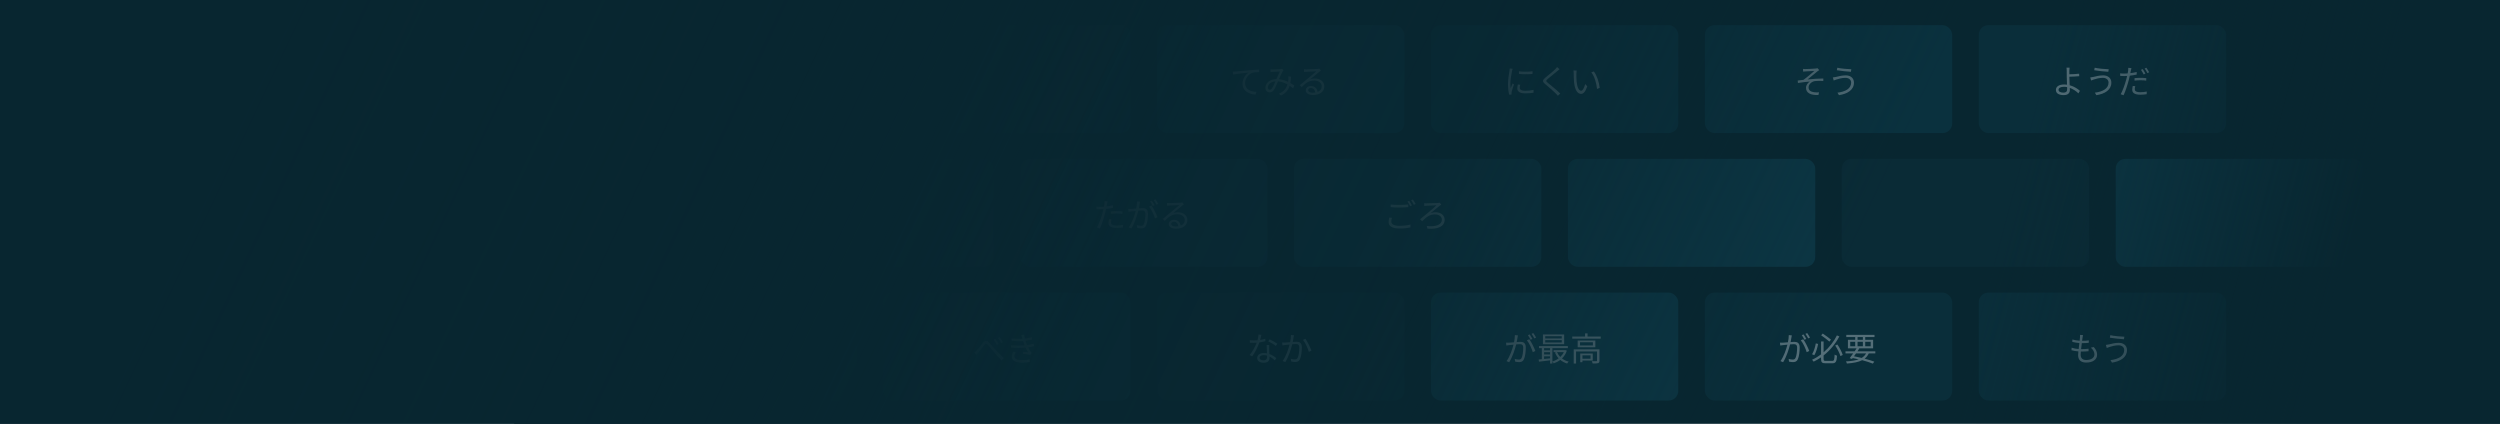 <svg viewBox="0 0 1280 217" fill="none" xmlns="http://www.w3.org/2000/svg">
  <rect width="1280.3" height="535.941" transform="translate(-0.303 -159)" fill="#082630" />
  <rect x="452.175" y="12.865" width="126.628" height="55.271" rx="4.95" fill="#0C3644" />
  <rect x="592.415" y="12.865" width="126.628" height="55.271" rx="4.95" fill="#0C3644" />
  <path
    d="M669.778 46.144C669.778 46.955 670.708 47.463 672.027 47.463C672.518 47.463 672.974 47.429 673.397 47.361C673.262 46.025 672.416 45.061 671.131 45.061C670.37 45.061 669.778 45.552 669.778 46.144ZM667.614 35.456C668.003 35.506 668.476 35.523 668.814 35.523C669.694 35.523 673.719 35.388 674.615 35.303C675.122 35.27 675.359 35.219 675.528 35.168L676.306 36.149C676.002 36.369 675.663 36.589 675.359 36.842C674.513 37.485 672.213 39.447 670.894 40.546C671.672 40.275 672.484 40.191 673.245 40.191C676.052 40.191 678.065 41.882 678.065 44.165C678.065 46.888 675.832 48.646 672.247 48.646C669.947 48.646 668.544 47.649 668.544 46.245C668.544 45.078 669.575 44.047 671.148 44.047C673.262 44.047 674.395 45.433 674.598 47.04C675.951 46.516 676.712 45.535 676.712 44.148C676.712 42.491 675.122 41.239 672.924 41.239C670.099 41.239 668.594 42.44 666.447 44.621L665.483 43.624C666.886 42.474 669.051 40.664 670.032 39.836C670.979 39.058 673.093 37.282 673.955 36.521C673.059 36.555 669.677 36.707 668.78 36.758C668.408 36.775 668.019 36.809 667.664 36.859L667.614 35.456Z"
    fill="#546E78" />
  <path
    d="M650.449 35.523C650.888 35.557 651.379 35.574 651.717 35.574C652.613 35.574 654.829 35.456 655.539 35.405C655.86 35.371 656.165 35.303 656.384 35.219L657.23 35.912C657.078 36.098 656.926 36.267 656.79 36.47C656.317 37.231 655.573 38.956 654.862 40.529C656.571 40.715 658.143 41.256 659.513 41.882C659.581 41.459 659.615 41.036 659.648 40.63C659.665 40.123 659.682 39.548 659.648 39.075L661.018 39.227C660.967 40.428 660.849 41.51 660.663 42.491C661.475 42.947 662.168 43.404 662.709 43.793L662.084 45.247C661.576 44.808 660.984 44.351 660.325 43.911C659.631 46.11 658.329 47.716 655.877 48.934L654.761 48.004C657.433 46.871 658.651 45.061 659.192 43.235C657.771 42.44 656.114 41.831 654.355 41.679C653.696 43.167 652.867 45.163 652.224 46.11C651.616 46.972 650.973 47.277 650.094 47.277C648.842 47.277 647.895 46.38 647.895 44.96C647.895 42.474 650.195 40.563 653.526 40.478C654.118 39.142 654.761 37.671 655.285 36.623C654.609 36.656 652.546 36.741 651.768 36.792C651.396 36.809 650.922 36.859 650.516 36.893L650.449 35.523ZM649.13 44.791C649.13 45.535 649.603 45.941 650.144 45.941C650.533 45.941 650.804 45.788 651.159 45.349C651.768 44.554 652.41 42.981 653.002 41.662C650.533 41.848 649.13 43.336 649.13 44.791Z"
    fill="#546E78" />
  <path
    d="M631.204 36.69C631.846 36.673 632.387 36.639 632.709 36.606C633.808 36.487 637.004 36.166 640.116 35.912C641.959 35.743 643.549 35.659 644.682 35.608V36.961C643.718 36.961 642.23 36.978 641.367 37.231C638.966 38.009 637.495 40.58 637.495 42.575C637.495 45.89 640.573 46.938 643.329 47.04L642.839 48.444C639.71 48.325 636.142 46.651 636.142 42.88C636.142 40.242 637.748 38.094 639.304 37.164C637.495 37.367 633.182 37.773 631.356 38.161L631.204 36.69Z"
    fill="#546E78" />
  <rect x="732.654" y="12.865" width="126.628" height="55.271" rx="4.95" fill="#0A313E" />
  <path
    d="M807.248 36.115C807.18 36.521 807.113 37.316 807.113 37.755C807.096 38.821 807.113 40.36 807.231 41.764C807.502 44.588 808.33 46.465 809.531 46.465C810.393 46.465 811.188 44.706 811.628 43.015L812.693 44.216C811.679 47.09 810.647 48.071 809.514 48.071C807.908 48.071 806.369 46.482 805.912 42.102C805.76 40.63 805.726 38.567 805.726 37.586C805.726 37.197 805.709 36.487 805.608 36.081L807.248 36.115ZM816.059 36.589C817.564 38.55 818.781 42.136 819.035 44.993L817.682 45.552C817.378 42.491 816.363 39.024 814.74 37.045L816.059 36.589Z"
    fill="#546E78" />
  <path
    d="M798.471 35.439C798.116 35.726 797.592 36.166 797.304 36.403C796.154 37.417 793.719 39.345 792.468 40.394C791.453 41.256 791.436 41.527 792.518 42.44C794.057 43.691 797.051 46.11 798.843 47.902L797.642 49.018C797.287 48.612 796.898 48.19 796.476 47.784C795.292 46.566 792.721 44.368 791.149 43.066C789.542 41.73 789.745 41.002 791.267 39.717C792.535 38.652 795.106 36.623 796.256 35.456C796.594 35.117 797.017 34.644 797.22 34.323L798.471 35.439Z"
    fill="#546E78" />
  <path
    d="M777.696 36.504C779.54 36.809 782.956 36.741 784.647 36.487V37.857C782.837 38.06 779.556 38.06 777.696 37.857V36.504ZM778.356 43.387C778.187 44.013 778.102 44.486 778.102 44.943C778.102 45.721 778.66 46.465 780.96 46.465C782.482 46.465 783.784 46.33 785.154 46.025L785.188 47.446C784.122 47.649 782.702 47.801 780.96 47.801C778.119 47.801 776.851 46.854 776.851 45.264C776.851 44.689 776.952 44.097 777.138 43.269L778.356 43.387ZM774.466 35.202C774.382 35.489 774.229 36.031 774.162 36.335C773.84 37.891 773.316 40.918 773.316 42.812C773.316 43.641 773.367 44.351 773.468 45.18C773.756 44.419 774.162 43.404 774.449 42.711L775.16 43.252C774.72 44.452 774.111 46.245 773.959 47.04C773.908 47.294 773.857 47.615 773.874 47.801C773.891 47.987 773.908 48.224 773.925 48.393L772.707 48.477C772.369 47.276 772.082 45.332 772.082 43.049C772.082 40.563 772.64 37.671 772.843 36.267C772.91 35.878 772.961 35.439 772.961 35.067L774.466 35.202Z"
    fill="#546E78" />
  <rect x="872.893" y="12.865" width="126.628" height="55.271" rx="4.95" fill="#0A313E" />
  <path
    d="M947.788 42.288C947.788 40.867 946.638 39.853 944.896 39.853C942.934 39.853 941.277 40.411 940.279 40.698C939.755 40.867 939.265 41.053 938.859 41.222L938.419 39.65C938.893 39.616 939.468 39.514 939.975 39.396C941.159 39.125 943.087 38.584 945.031 38.584C947.433 38.584 949.225 39.92 949.225 42.339C949.225 46.008 945.928 48.071 941.548 48.731L940.787 47.446C944.896 46.938 947.788 45.315 947.788 42.288ZM940.685 34.678C942.545 35.1 946.215 35.439 947.872 35.456L947.67 36.758C945.792 36.639 942.376 36.301 940.465 35.963L940.685 34.678Z"
    fill="#546E78" />
  <path
    d="M923.131 35.287C923.537 35.337 923.96 35.354 924.467 35.354C925.211 35.354 928.695 35.202 929.676 35.084C930.065 35.05 930.386 34.982 930.589 34.931L931.452 35.895C931.215 36.031 930.775 36.335 930.538 36.521C929.287 37.57 926.835 39.616 925.482 40.681C928.052 40.411 931.096 40.191 933.532 40.191V41.442C931.874 41.358 930.251 41.375 929.236 41.51C927.596 41.747 925.989 43.15 925.989 44.74C925.989 46.448 927.359 47.023 928.898 47.226C929.896 47.361 930.724 47.327 931.333 47.277L931.046 48.646C926.919 48.832 924.67 47.53 924.67 44.943C924.67 43.489 925.769 42.271 926.632 41.747C924.822 41.899 922.573 42.153 920.544 42.491L920.426 41.222C921.339 41.121 922.489 40.986 923.351 40.884C925.178 39.616 927.866 37.265 928.932 36.318C928.188 36.369 925.211 36.504 924.484 36.555C924.061 36.589 923.554 36.639 923.199 36.673L923.131 35.287Z"
    fill="#546E78" />
  <rect x="1013.13" y="12.865" width="126.628" height="55.271" rx="4.95" fill="#0A2E3A" />
  <path
    d="M1093.24 44.114C1093.08 44.672 1093 45.197 1093 45.636C1093 46.431 1093.44 47.209 1095.86 47.209C1096.96 47.209 1098.12 47.091 1099.15 46.871L1099.1 48.24C1098.19 48.376 1097.07 48.494 1095.84 48.494C1093.17 48.494 1091.71 47.666 1091.71 45.991C1091.71 45.349 1091.82 44.706 1091.97 43.996L1093.24 44.114ZM1091.29 34.864C1091.19 35.219 1091.05 35.861 1090.99 36.2C1090.92 36.572 1090.82 36.995 1090.73 37.451C1091.83 37.316 1092.95 37.113 1093.98 36.859V38.178C1092.88 38.432 1091.65 38.618 1090.46 38.753C1090.29 39.497 1090.12 40.275 1089.92 41.019C1089.31 43.421 1088.16 46.922 1087.28 48.765L1085.79 48.257C1086.81 46.516 1088.01 43.083 1088.64 40.698C1088.79 40.14 1088.94 39.497 1089.08 38.889C1088.52 38.922 1087.99 38.939 1087.52 38.939C1086.78 38.939 1086.17 38.906 1085.56 38.872L1085.51 37.553C1086.32 37.654 1086.93 37.671 1087.54 37.671C1088.09 37.671 1088.7 37.637 1089.36 37.587C1089.48 36.995 1089.57 36.453 1089.62 36.115C1089.68 35.642 1089.7 35.067 1089.67 34.728L1091.29 34.864ZM1092.88 40.005C1093.78 39.92 1094.89 39.853 1095.98 39.853C1096.97 39.853 1097.99 39.903 1098.9 40.005L1098.87 41.29C1098 41.172 1097.01 41.087 1096.03 41.087C1094.96 41.087 1093.93 41.155 1092.88 41.273V40.005ZM1097.07 35.371C1097.51 35.98 1098.12 37.011 1098.46 37.705L1097.55 38.111C1097.21 37.417 1096.64 36.403 1096.18 35.76L1097.07 35.371ZM1098.94 34.678C1099.39 35.32 1100.05 36.369 1100.37 37.011L1099.46 37.417C1099.09 36.673 1098.53 35.709 1098.06 35.067L1098.94 34.678Z"
    fill="#546E78" />
  <path
    d="M1079.57 42.288C1079.57 40.867 1078.42 39.853 1076.68 39.853C1074.72 39.853 1073.06 40.411 1072.06 40.698C1071.54 40.867 1071.05 41.053 1070.64 41.222L1070.2 39.65C1070.68 39.616 1071.25 39.514 1071.76 39.396C1072.94 39.125 1074.87 38.584 1076.82 38.584C1079.22 38.584 1081.01 39.92 1081.01 42.339C1081.01 46.008 1077.71 48.071 1073.33 48.731L1072.57 47.446C1076.68 46.938 1079.57 45.315 1079.57 42.288ZM1072.47 34.678C1074.33 35.1 1078 35.439 1079.66 35.456L1079.45 36.758C1077.58 36.639 1074.16 36.301 1072.25 35.963L1072.47 34.678Z"
    fill="#546E78" />
  <path
    d="M1053.97 45.974C1053.97 46.905 1054.92 47.429 1056.54 47.429C1057.77 47.429 1058.38 46.854 1058.38 45.687C1058.38 45.416 1058.37 45.044 1058.37 44.605C1057.82 44.486 1057.27 44.435 1056.71 44.435C1054.97 44.435 1053.97 45.044 1053.97 45.974ZM1059.63 34.644C1059.58 34.999 1059.53 35.811 1059.51 36.318C1059.5 36.775 1059.51 37.383 1059.51 38.043C1060.85 38.009 1063 37.925 1064.52 37.739L1064.57 39.007C1063.07 39.159 1060.9 39.261 1059.51 39.278C1059.51 39.328 1059.51 39.362 1059.51 39.413C1059.51 40.529 1059.6 42.169 1059.68 43.641C1061.85 44.233 1063.73 45.416 1064.94 46.516L1064.13 47.801C1063.05 46.702 1061.49 45.619 1059.73 44.994C1059.75 45.433 1059.77 45.822 1059.77 46.127C1059.77 47.513 1058.92 48.697 1056.67 48.697C1054.34 48.697 1052.62 47.953 1052.62 46.025C1052.62 44.503 1053.95 43.252 1056.88 43.252C1057.37 43.252 1057.84 43.286 1058.31 43.353C1058.25 41.983 1058.18 40.428 1058.18 39.413C1058.18 38.432 1058.18 37.045 1058.16 36.318C1058.16 35.709 1058.11 34.948 1058.03 34.644H1059.63Z"
    fill="#546E78" />
  <rect x="1153.37" y="12.865" width="126.628" height="55.271" rx="4.95" fill="#082630" />
  <rect x="382.056" y="81.335" width="126.628" height="55.271" rx="4.95" fill="#0C3644" />
  <rect x="522.295" y="81.335" width="126.628" height="55.271" rx="4.95" fill="#0C3644" />
  <path
    d="M599.658 114.613C599.658 115.425 600.589 115.932 601.908 115.932C602.398 115.932 602.855 115.899 603.277 115.831C603.142 114.495 602.297 113.531 601.011 113.531C600.25 113.531 599.658 114.021 599.658 114.613ZM597.494 103.925C597.883 103.976 598.356 103.993 598.695 103.993C599.574 103.993 603.599 103.858 604.495 103.773C605.002 103.739 605.239 103.689 605.408 103.638L606.186 104.619C605.882 104.839 605.544 105.058 605.239 105.312C604.394 105.955 602.094 107.916 600.775 109.016C601.553 108.745 602.364 108.661 603.125 108.661C605.933 108.661 607.945 110.352 607.945 112.635C607.945 115.357 605.713 117.116 602.128 117.116C599.828 117.116 598.424 116.118 598.424 114.715C598.424 113.548 599.456 112.516 601.028 112.516C603.142 112.516 604.275 113.903 604.478 115.51C605.831 114.985 606.592 114.004 606.592 112.618C606.592 110.96 605.002 109.709 602.804 109.709C599.98 109.709 598.475 110.91 596.327 113.091L595.363 112.094C596.767 110.944 598.931 109.134 599.912 108.305C600.859 107.527 602.973 105.752 603.836 104.991C602.939 105.025 599.557 105.177 598.661 105.228C598.289 105.244 597.9 105.278 597.545 105.329L597.494 103.925Z"
    fill="#546E78" />
  <path
    d="M583.728 103.249C583.66 103.57 583.593 103.925 583.542 104.264C583.441 104.754 583.288 105.752 583.102 106.665C583.897 106.597 584.591 106.547 584.996 106.547C586.518 106.547 587.753 107.122 587.753 109.422C587.753 111.434 587.465 114.123 586.772 115.526C586.231 116.66 585.385 116.93 584.303 116.93C583.644 116.93 582.849 116.812 582.308 116.693L582.088 115.273C582.798 115.493 583.677 115.628 584.151 115.628C584.777 115.628 585.301 115.493 585.639 114.749C586.18 113.616 586.434 111.4 586.434 109.574C586.434 108.035 585.724 107.747 584.641 107.747C584.235 107.747 583.559 107.798 582.832 107.866C582.206 110.284 581.056 114.123 579.264 116.981L577.894 116.423C579.619 114.123 580.887 110.267 581.462 108.001C580.566 108.086 579.754 108.17 579.314 108.221C578.925 108.272 578.215 108.356 577.792 108.424L577.64 106.969C578.181 106.986 578.621 106.986 579.162 106.969C579.72 106.952 580.701 106.868 581.733 106.783C581.986 105.566 582.172 104.247 582.172 103.097L583.728 103.249ZM589.546 105.211C590.594 106.58 592.082 109.641 592.64 111.214L591.338 111.84C590.831 110.098 589.512 107.155 588.311 105.769L589.546 105.211ZM589.748 102.759C590.171 103.35 590.78 104.399 591.135 105.075L590.205 105.481C589.867 104.805 589.292 103.773 588.835 103.131L589.748 102.759ZM591.609 102.065C592.048 102.691 592.708 103.756 593.029 104.382L592.116 104.788C591.744 104.061 591.186 103.097 590.712 102.454L591.609 102.065Z"
    fill="#546E78" />
  <path
    d="M569.083 112.347C568.931 112.905 568.846 113.43 568.846 113.869C568.846 114.664 569.286 115.442 571.704 115.442C572.803 115.442 573.97 115.324 575.002 115.104L574.951 116.474C574.038 116.609 572.922 116.71 571.687 116.71C569.015 116.71 567.561 115.899 567.561 114.224C567.561 113.565 567.679 112.939 567.815 112.229L569.083 112.347ZM567.138 103.08C567.037 103.452 566.901 104.095 566.834 104.433C566.766 104.788 566.682 105.228 566.58 105.684C567.679 105.549 568.796 105.346 569.827 105.075V106.411C568.728 106.665 567.493 106.851 566.31 106.986C566.157 107.73 565.971 108.508 565.768 109.252C565.16 111.654 564.01 115.138 563.13 116.998L561.642 116.49C562.657 114.749 563.857 111.316 564.483 108.931C564.635 108.373 564.788 107.73 564.923 107.122C564.365 107.155 563.841 107.172 563.367 107.172C562.623 107.172 562.014 107.139 561.405 107.105L561.355 105.786C562.166 105.887 562.775 105.904 563.384 105.904C563.942 105.904 564.551 105.87 565.21 105.819C565.329 105.228 565.413 104.686 565.464 104.348C565.532 103.875 565.549 103.3 565.515 102.945L567.138 103.08ZM568.728 108.238C569.624 108.153 570.74 108.086 571.823 108.086C572.82 108.086 573.835 108.136 574.748 108.238L574.714 109.523C573.852 109.405 572.854 109.32 571.873 109.32C570.808 109.32 569.776 109.371 568.728 109.489V108.238Z"
    fill="#546E78" />
  <rect x="662.534" y="81.335" width="126.628" height="55.271" rx="4.95" fill="#0C3644" />
  <path
    d="M729.176 104.044C729.481 104.078 729.903 104.095 730.36 104.095C731.256 104.095 735.112 104.01 736.177 103.942C736.465 103.909 736.871 103.858 737.124 103.79L737.936 104.771C737.716 104.889 737.361 105.126 737.192 105.261C735.941 106.31 733.911 107.967 732.508 109.117C733.421 108.779 734.249 108.661 734.926 108.661C737.733 108.661 739.661 110.233 739.661 112.533C739.661 115.763 736.465 117.522 730.867 117.065L730.495 115.696C735.18 116.271 738.241 115.019 738.241 112.516C738.241 110.893 736.854 109.777 734.689 109.777C731.764 109.777 730.225 111.265 728.111 113.294L727.079 112.246C729.548 110.318 734.013 106.58 735.45 105.109C734.419 105.16 731.256 105.295 730.411 105.346C730.039 105.363 729.565 105.414 729.21 105.464L729.176 104.044Z"
    fill="#546E78" />
  <path
    d="M712.011 104.703C713.229 104.839 714.785 104.906 716.476 104.906C718.099 104.906 719.824 104.805 721.042 104.67V106.056C719.892 106.141 718.049 106.259 716.493 106.259C714.785 106.259 713.347 106.192 712.011 106.073V104.703ZM712.688 111.519C712.468 112.178 712.349 112.804 712.349 113.43C712.349 114.732 713.652 115.611 716.357 115.611C718.691 115.611 720.873 115.357 722.141 114.952L722.158 116.406C720.957 116.744 718.81 116.998 716.391 116.998C712.958 116.998 710.963 115.865 710.963 113.734C710.963 112.855 711.149 112.06 711.318 111.383L712.688 111.519ZM721.515 102.809C721.938 103.418 722.547 104.467 722.902 105.143L721.989 105.566C721.651 104.872 721.076 103.841 720.602 103.198L721.515 102.809ZM723.376 102.133C723.832 102.759 724.475 103.824 724.813 104.45L723.883 104.856C723.528 104.128 722.97 103.164 722.479 102.522L723.376 102.133Z"
    fill="#546E78" />
  <rect x="802.774" y="81.335" width="126.628" height="55.271" rx="4.95" fill="#0C3644" />
  <rect x="943.013" y="81.335" width="126.628" height="55.271" rx="4.95" fill="#0A2B36" />
  <rect x="1083.25" y="81.335" width="126.628" height="55.271" rx="4.95" fill="#0C3644" />
  <rect x="311.936" y="149.805" width="126.628" height="55.271" rx="4.95" fill="#0C3644" />
  <rect x="452.175" y="149.805" width="126.628" height="55.271" rx="4.95" fill="#0C3644" />
  <path
    d="M523.383 173.055C523.248 172.547 523.079 172.023 522.91 171.55L524.347 171.364C524.415 172.006 524.567 172.7 524.753 173.376C525.954 173.224 527.137 172.97 528.22 172.615L528.406 173.833C527.442 174.103 526.241 174.357 525.074 174.509C525.193 174.932 525.328 175.321 525.446 175.676C525.565 175.997 525.7 176.352 525.835 176.691C527.239 176.522 528.423 176.217 529.217 175.964L529.42 177.232C528.609 177.452 527.543 177.672 526.359 177.841C526.715 178.568 527.104 179.295 527.543 179.938C527.729 180.208 527.932 180.428 528.169 180.665L527.476 181.696C526.529 181.443 524.939 181.291 523.772 181.155L523.89 180.124C524.787 180.225 525.886 180.344 526.427 180.411C525.92 179.633 525.48 178.805 525.108 177.976C523.045 178.162 520.271 178.196 517.667 178.01L517.599 176.741C520.136 177.012 522.707 176.995 524.618 176.826C524.499 176.522 524.381 176.234 524.279 175.947C524.11 175.473 523.958 175.033 523.823 174.628C522.182 174.729 520.119 174.695 518.005 174.509L517.921 173.275C519.95 173.511 521.878 173.562 523.501 173.478C523.451 173.342 523.417 173.19 523.383 173.055ZM520.052 180.377C519.646 180.969 519.341 181.544 519.341 182.288C519.341 183.692 520.593 184.385 523.248 184.385C524.821 184.385 526.055 184.284 527.273 184.03L527.222 185.383C526.038 185.569 524.702 185.671 523.265 185.671C519.95 185.671 518.09 184.69 518.073 182.525C518.056 181.561 518.36 180.851 518.733 180.107L520.052 180.377Z"
    fill="#546E78" />
  <path
    d="M498.777 180.53C499.2 180.225 499.538 179.887 499.995 179.413C500.891 178.517 502.312 176.572 503.309 175.389C504.307 174.239 505.187 174.069 506.303 175.203C507.317 176.251 508.62 177.925 509.685 179.075C510.717 180.191 512.391 181.967 513.913 183.337L512.831 184.554C511.545 183.337 510.023 181.578 508.873 180.259C507.774 179.024 506.472 177.401 505.694 176.538C504.984 175.727 504.645 175.862 504.07 176.589C503.276 177.553 501.872 179.413 501.01 180.462C500.671 180.918 500.282 181.46 500.012 181.815L498.777 180.53ZM509.685 173.444C510.108 174.069 510.903 175.338 511.292 176.15L510.294 176.589C509.871 175.71 509.279 174.644 508.721 173.867L509.685 173.444ZM511.867 172.581C512.306 173.173 513.135 174.442 513.524 175.236L512.56 175.71C512.103 174.814 511.495 173.782 510.92 173.021L511.867 172.581Z"
    fill="#546E78" />
  <rect x="592.415" y="149.805" width="126.628" height="55.271" rx="4.95" fill="#0A2B36" />
  <path
    d="M662.54 171.668C662.473 171.972 662.405 172.345 662.337 172.666C662.236 173.156 662.084 174.154 661.898 175.084C662.692 175.016 663.403 174.966 663.809 174.966C665.314 174.966 666.548 175.541 666.548 177.824C666.548 179.836 666.278 182.525 665.567 183.929C665.026 185.062 664.197 185.349 663.098 185.349C662.456 185.349 661.644 185.231 661.103 185.096L660.883 183.692C661.593 183.912 662.489 184.03 662.963 184.03C663.589 184.03 664.096 183.895 664.434 183.168C664.975 182.018 665.246 179.819 665.246 177.993C665.246 176.437 664.519 176.15 663.453 176.15C663.047 176.15 662.371 176.2 661.627 176.268C661.001 178.703 659.851 182.525 658.076 185.383L656.689 184.842C658.414 182.525 659.682 178.669 660.257 176.403C659.361 176.488 658.549 176.589 658.109 176.64C657.72 176.691 657.027 176.775 656.587 176.843L656.452 175.372C656.976 175.405 657.416 175.389 657.957 175.372C658.515 175.355 659.513 175.27 660.528 175.186C660.798 173.968 660.967 172.649 660.967 171.499L662.54 171.668ZM668.358 173.461C669.406 174.83 670.877 177.942 671.452 179.515L670.133 180.141C669.643 178.399 668.324 175.422 667.123 174.019L668.358 173.461Z"
    fill="#546E78" />
  <path
    d="M645.849 171.431C645.697 172.04 645.46 173.072 645.189 174.053C646.069 173.917 646.982 173.714 647.844 173.427L647.878 174.695C646.982 174.949 645.916 175.169 644.8 175.321C643.972 177.705 642.467 180.631 641.114 182.457L639.811 181.781C641.215 180.141 642.653 177.435 643.43 175.456C642.923 175.49 642.416 175.507 641.925 175.507C641.3 175.507 640.589 175.49 639.947 175.456L639.862 174.188C640.488 174.272 641.215 174.306 641.925 174.306C642.534 174.306 643.177 174.272 643.836 174.222C644.09 173.275 644.327 172.209 644.361 171.296L645.849 171.431ZM644.919 183.168C644.919 183.963 645.561 184.504 646.88 184.504C648.284 184.504 648.758 183.76 648.758 182.829C648.758 182.61 648.758 182.356 648.741 182.068C648.199 181.899 647.608 181.815 646.999 181.815C645.764 181.815 644.919 182.39 644.919 183.168ZM649.84 176.657C649.806 177.35 649.806 177.874 649.823 178.483C649.84 179.109 649.907 180.208 649.941 181.257C651.396 181.781 652.579 182.61 653.459 183.354L652.732 184.504C652.004 183.861 651.091 183.1 649.992 182.559C650.009 182.829 650.009 183.066 650.009 183.269C650.009 184.622 649.146 185.721 647.049 185.721C645.189 185.721 643.667 184.96 643.667 183.286C643.667 181.73 645.139 180.749 647.049 180.749C647.624 180.749 648.183 180.8 648.707 180.919C648.639 179.532 648.555 177.858 648.521 176.657H649.84ZM653.222 177.113C652.309 176.336 650.482 175.287 649.349 174.78L650.043 173.748C651.26 174.289 653.188 175.389 653.983 175.997L653.222 177.113Z"
    fill="#546E78" />
  <rect x="732.654" y="149.805" width="126.628" height="55.271" rx="4.95" fill="#0C3644" />
  <path
    d="M814.364 181.933H810.204V183.658H814.364V181.933ZM815.48 184.588H810.204V185.434H809.087V181.02H815.48V184.588ZM818.93 178.872V184.656C818.93 185.332 818.778 185.704 818.253 185.924C817.695 186.11 816.816 186.11 815.412 186.11C815.345 185.772 815.175 185.265 815.006 184.943C816.089 184.977 817.036 184.977 817.34 184.943C817.628 184.943 817.678 184.859 817.678 184.622V179.938H806.94V186.144H805.739V178.872H818.93ZM815.564 176.894V175.253H808.969V176.894H815.564ZM807.768 174.357H816.816V177.807H807.768V174.357ZM812.825 172.311H819.572V173.41H804.995V172.311H811.556V170.704H812.825V172.311Z"
    fill="#546E78" />
  <path
    d="M799.617 173.308V172.142H791.162V173.308H799.617ZM799.617 175.338V174.154H791.162V175.338H799.617ZM800.852 171.245V176.234H789.978V171.245H800.852ZM800.683 180.276H797.199C797.588 181.206 798.163 182.052 798.856 182.762C799.617 182.052 800.243 181.223 800.683 180.276ZM790.57 182.441V183.793C791.534 183.692 792.582 183.59 793.631 183.472V182.441H790.57ZM790.57 180.31V181.493H793.631V180.31H790.57ZM793.631 178.23H790.57V179.363H793.631V178.23ZM801.46 179.244L802.221 179.549C801.697 181.155 800.818 182.474 799.736 183.523C800.699 184.267 801.849 184.825 803.152 185.146C802.881 185.383 802.543 185.84 802.391 186.127C801.038 185.738 799.854 185.096 798.856 184.267C797.825 185.062 796.675 185.637 795.491 186.043C795.356 185.755 795.051 185.315 794.831 185.096V186.144H793.631V184.504C791.567 184.757 789.504 184.994 787.932 185.18L787.813 184.064C788.287 184.03 788.828 183.979 789.42 183.912V178.23H787.965V177.181H802.746V178.23H794.831V185.079C795.947 184.74 797.047 184.199 798.011 183.472C797.233 182.627 796.607 181.629 796.15 180.496L796.878 180.276H795.423V179.278H801.241L801.46 179.244Z"
    fill="#546E78" />
  <path
    d="M777.176 171.719C777.108 172.04 777.041 172.395 776.99 172.733C776.888 173.224 776.736 174.222 776.55 175.135C777.345 175.067 778.038 175.017 778.444 175.017C779.966 175.017 781.201 175.591 781.201 177.891C781.201 179.904 780.913 182.593 780.22 183.996C779.679 185.129 778.833 185.4 777.751 185.4C777.091 185.4 776.297 185.282 775.755 185.163L775.536 183.743C776.246 183.963 777.125 184.098 777.599 184.098C778.224 184.098 778.749 183.963 779.087 183.218C779.628 182.085 779.882 179.87 779.882 178.044C779.882 176.505 779.171 176.217 778.089 176.217C777.683 176.217 777.007 176.268 776.28 176.336C775.654 178.754 774.504 182.593 772.711 185.451L771.342 184.893C773.067 182.593 774.335 178.737 774.91 176.471C774.014 176.555 773.202 176.64 772.762 176.691C772.373 176.741 771.663 176.826 771.24 176.894L771.088 175.439C771.629 175.456 772.069 175.456 772.61 175.439C773.168 175.422 774.149 175.338 775.18 175.253C775.434 174.036 775.62 172.717 775.62 171.567L777.176 171.719ZM782.993 173.681C784.042 175.05 785.53 178.111 786.088 179.684L784.786 180.31C784.279 178.568 782.96 175.625 781.759 174.239L782.993 173.681ZM783.196 171.228C783.619 171.82 784.228 172.869 784.583 173.545L783.653 173.951C783.315 173.275 782.74 172.243 782.283 171.6L783.196 171.228ZM785.057 170.535C785.496 171.161 786.156 172.226 786.477 172.852L785.564 173.258C785.192 172.531 784.634 171.567 784.16 170.924L785.057 170.535Z"
    fill="#546E78" />
  <rect x="872.893" y="149.805" width="126.628" height="55.271" rx="4.95" fill="#0A2E3A" />
  <path
    d="M955.432 180.935H950.291C949.936 181.443 949.58 181.95 949.242 182.407C950.578 182.66 951.914 182.948 953.183 183.252C954.163 182.66 954.907 181.899 955.432 180.935ZM947.314 175.016V177.299H949.868V175.016H947.314ZM951.069 172.564V173.985H953.791V172.564H951.069ZM957.799 175.016H954.992V177.299H957.799V175.016ZM951.069 177.299H953.791V175.016H951.069V177.299ZM960.167 180.935H956.818C956.311 182.035 955.618 182.914 954.688 183.624C956.616 184.132 958.34 184.673 959.643 185.163L958.882 186.178C957.461 185.603 955.567 184.977 953.419 184.419C951.525 185.383 948.955 185.89 945.606 186.127C945.522 185.772 945.336 185.315 945.133 185.045C947.822 184.893 949.953 184.588 951.627 183.979C950.629 183.743 949.614 183.523 948.583 183.32L948.228 183.776L947.044 183.371C947.568 182.711 948.194 181.832 948.836 180.935H944.896V179.887H949.564C949.919 179.346 950.274 178.822 950.578 178.331H946.131V173.985H949.868V172.564H945.302V171.448H959.744V172.564H954.992V173.985H959.034V178.331H951.491L951.948 178.449C951.661 178.906 951.339 179.396 951.001 179.887H960.167V180.935Z"
    fill="#546E78" />
  <path
    d="M937.472 173.883L936.643 174.898C935.663 174.036 933.836 172.632 932.416 171.668L933.244 170.772C934.665 171.719 936.508 173.089 937.472 173.883ZM929.693 175.811L930.877 176.099C930.505 177.976 929.879 180.377 928.932 181.866L927.765 181.375C928.695 179.921 929.372 177.655 929.693 175.811ZM934.834 184.774H938.081C939.062 184.774 939.214 184.233 939.332 181.544C939.671 181.798 940.195 182.018 940.567 182.102C940.381 185.096 939.958 186.009 938.132 186.009H934.732C932.906 186.009 932.382 185.552 932.382 183.81V182.965C931.181 183.777 929.93 184.521 928.594 185.163C928.408 184.876 928.036 184.419 927.782 184.182C929.422 183.438 930.961 182.508 932.382 181.443V174.814H933.684V180.394C936.626 177.891 938.96 174.83 940.499 171.736L941.751 172.243C939.84 175.862 937.134 179.295 933.684 181.984V183.827C933.684 184.622 933.87 184.774 934.834 184.774ZM939.62 176.894L940.736 176.386C941.903 178.044 943.036 180.259 943.492 181.747L942.309 182.322C941.869 180.834 940.736 178.568 939.62 176.894Z"
    fill="#546E78" />
  <path
    d="M917.415 171.719C917.348 172.04 917.28 172.395 917.229 172.733C917.128 173.224 916.976 174.222 916.79 175.135C917.584 175.067 918.278 175.017 918.684 175.017C920.206 175.017 921.44 175.591 921.44 177.891C921.44 179.904 921.153 182.593 920.459 183.996C919.918 185.129 919.073 185.4 917.99 185.4C917.331 185.4 916.536 185.282 915.995 185.163L915.775 183.743C916.485 183.963 917.365 184.098 917.838 184.098C918.464 184.098 918.988 183.963 919.326 183.218C919.867 182.085 920.121 179.87 920.121 178.044C920.121 176.505 919.411 176.217 918.329 176.217C917.923 176.217 917.246 176.268 916.519 176.336C915.893 178.754 914.743 182.593 912.951 185.451L911.581 184.893C913.306 182.593 914.574 178.737 915.149 176.471C914.253 176.555 913.441 176.64 913.002 176.691C912.613 176.741 911.902 176.826 911.48 176.894L911.327 175.439C911.868 175.456 912.308 175.456 912.849 175.439C913.407 175.422 914.388 175.338 915.42 175.253C915.673 174.036 915.86 172.717 915.86 171.567L917.415 171.719ZM923.233 173.681C924.281 175.05 925.769 178.111 926.328 179.684L925.025 180.31C924.518 178.568 923.199 175.625 921.998 174.239L923.233 173.681ZM923.436 171.228C923.859 171.82 924.467 172.869 924.822 173.545L923.892 173.951C923.554 173.275 922.979 172.243 922.523 171.6L923.436 171.228ZM925.296 170.535C925.736 171.161 926.395 172.226 926.717 172.852L925.803 173.258C925.431 172.531 924.873 171.567 924.4 170.924L925.296 170.535Z"
    fill="#546E78" />
  <rect x="1013.13" y="149.805" width="126.628" height="55.271" rx="4.95" fill="#0A2E3A" />
  <path
    d="M1087.59 179.227C1087.59 177.807 1086.44 176.792 1084.69 176.792C1082.73 176.792 1081.07 177.35 1080.08 177.638C1079.55 177.807 1079.06 177.993 1078.66 178.162L1078.22 176.589C1078.69 176.555 1079.26 176.454 1079.77 176.336C1080.96 176.065 1082.88 175.524 1084.83 175.524C1087.23 175.524 1089.02 176.86 1089.02 179.278C1089.02 182.948 1085.72 185.011 1081.34 185.671L1080.58 184.385C1084.69 183.878 1087.59 182.254 1087.59 179.227ZM1080.48 171.617C1082.34 172.04 1086.01 172.378 1087.67 172.395L1087.47 173.697C1085.59 173.579 1082.17 173.241 1080.26 172.903L1080.48 171.617Z"
    fill="#546E78" />
  <path
    d="M1066.5 171.567C1066.38 172.023 1066.33 172.378 1066.28 172.75C1066.23 173.19 1066.15 173.782 1066.04 174.492C1067.35 174.492 1068.5 174.425 1069.48 174.272L1069.44 175.541C1068.36 175.642 1067.38 175.693 1066.01 175.693C1065.98 175.693 1065.93 175.693 1065.89 175.693C1065.77 176.691 1065.64 177.756 1065.52 178.754C1065.64 178.754 1065.74 178.754 1065.84 178.754C1066.99 178.754 1068.18 178.703 1069.36 178.534L1069.33 179.819C1068.21 179.938 1067.16 179.988 1066.01 179.988C1065.81 179.988 1065.61 179.988 1065.4 179.988C1065.33 180.665 1065.3 181.257 1065.3 181.663C1065.3 183.303 1066.21 184.318 1068.14 184.318C1070.71 184.318 1072.35 183.185 1072.35 181.443C1072.35 180.31 1071.74 179.041 1070.51 177.993L1072 177.688C1073.16 178.974 1073.72 180.141 1073.72 181.595C1073.72 184.115 1071.49 185.637 1068.14 185.637C1065.84 185.637 1064 184.639 1064 181.866C1064 181.392 1064.05 180.716 1064.13 179.921C1062.87 179.819 1061.63 179.633 1060.6 179.312L1060.67 178.01C1061.78 178.399 1063.07 178.602 1064.27 178.703C1064.37 177.705 1064.51 176.64 1064.64 175.642C1063.41 175.541 1062.07 175.321 1061.01 175.05L1061.07 173.816C1062.14 174.154 1063.53 174.357 1064.78 174.442C1064.86 173.765 1064.93 173.156 1064.96 172.666C1065.01 172.091 1065.01 171.786 1064.98 171.465L1066.5 171.567Z"
    fill="#546E78" />
  <rect x="1153.37" y="149.805" width="126.628" height="55.271" rx="4.95" fill="#082630" />
  <path fill-rule="evenodd" clip-rule="evenodd" d="M1060.47 -156.023H362.955L221.268 373.963H918.787L1060.47 -156.023Z"
    fill="url(#paint0_linear_554_4520)" />
  <path fill-rule="evenodd" clip-rule="evenodd"
    d="M692.014 -156.023H-5.504L-147.191 373.963H550.328L692.014 -156.023Z" fill="url(#paint1_linear_554_4520)" />
  <path fill-rule="evenodd" clip-rule="evenodd"
    d="M871.56 389.267L1335.87 389.267L1534.15 -159.045L1069.83 -159.045L871.56 389.267Z"
    fill="url(#paint2_linear_554_4520)" />

  <defs>
    <linearGradient id="paint0_linear_554_4520" x1="292.113" y1="108.971" x2="903.089" y2="396.907"
      gradientUnits="userSpaceOnUse">
      <stop offset="0.224" stop-color="#082630" />
      <stop offset="0.581" stop-color="#082630" stop-opacity="0.77" />
      <stop offset="0.893" stop-color="#082630" stop-opacity="0" />
    </linearGradient>
    <linearGradient id="paint1_linear_554_4520" x1="-76.346" y1="108.971" x2="534.63" y2="396.907"
      gradientUnits="userSpaceOnUse">
      <stop offset="0.224" stop-color="#082630" />
      <stop offset="0.581" stop-color="#082630" stop-opacity="0.77" />
      <stop offset="0.893" stop-color="#082630" stop-opacity="0" />
    </linearGradient>
    <linearGradient id="paint2_linear_554_4520" x1="1206.37" y1="115.111" x2="1016.02" y2="64.407"
      gradientUnits="userSpaceOnUse">
      <stop stop-color="#082630" />
      <stop offset="0.604" stop-color="#082630" stop-opacity="0.3" />
      <stop offset="0.893" stop-color="#082630" stop-opacity="0" />
    </linearGradient>
  </defs>
</svg>